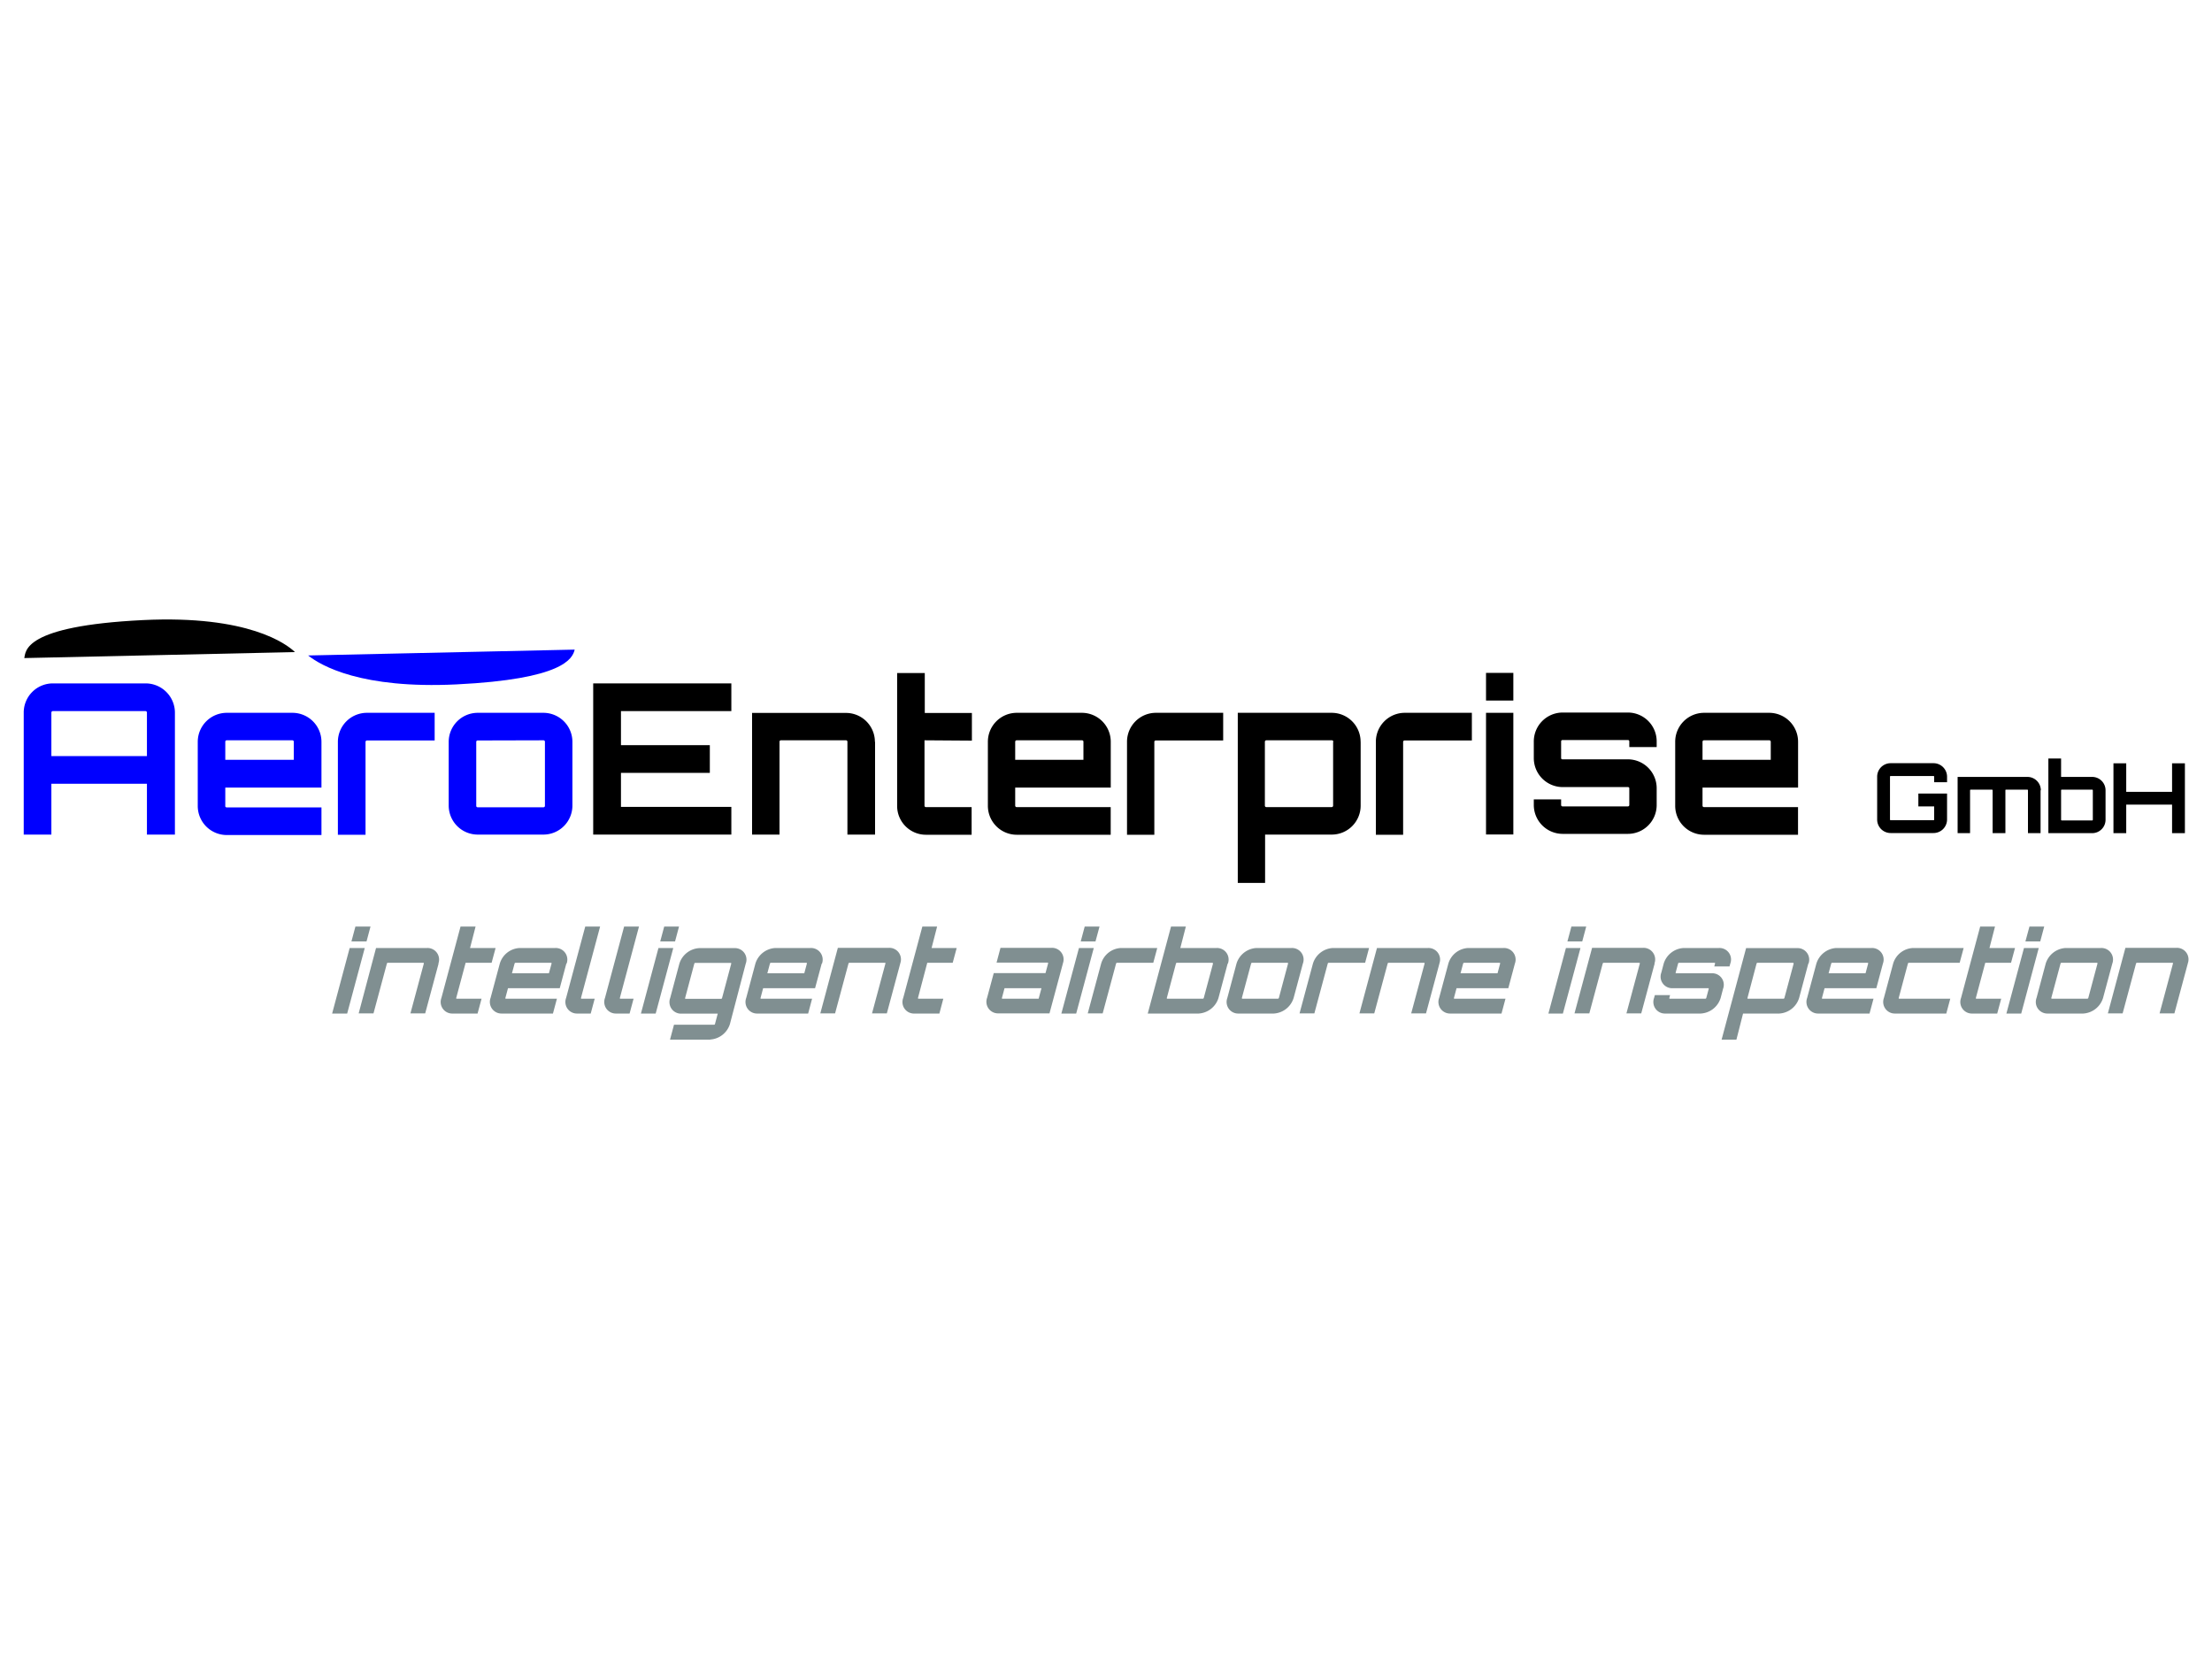 <svg id="PLACE_LOGO" data-name="PLACE LOGO" xmlns="http://www.w3.org/2000/svg" viewBox="0 0 400 300"><defs><style>.cls-1{fill:blue;}.cls-1,.cls-2,.cls-3{fill-rule:evenodd;}.cls-3{fill:#808f91;}</style></defs><path class="cls-1" d="M26.31,123.58a5.3,5.3,0,0,1,5.32,5.28v22.06H26.57v-9.19H9.29v9.19h-5V128.86a5.27,5.27,0,0,1,5.28-5.28Zm.26,13.14h0v-7.86a.26.26,0,0,0-.26-.27H9.56a.27.27,0,0,0-.27.27v7.86Z"/><path class="cls-1" d="M58.13,134.14v8.28H40.74v3.26A.25.25,0,0,0,41,146H58.13v5H41a5.25,5.25,0,0,1-5.24-5.24V134.14A5.25,5.25,0,0,1,41,128.9H52.89a5.25,5.25,0,0,1,5.24,5.24Zm-5,3.26h0v-3.26a.26.26,0,0,0-.27-.27H41a.25.25,0,0,0-.26.27v3.26Z"/><path class="cls-1" d="M78.6,128.9v5H66.37a.26.26,0,0,0-.27.27v16.78h-5V134.14a5.25,5.25,0,0,1,5.24-5.24Z"/><path class="cls-1" d="M98.27,128.9a5.25,5.25,0,0,1,5.24,5.24v11.54a5.25,5.25,0,0,1-5.24,5.24H86.38a5.25,5.25,0,0,1-5.24-5.24V134.14a5.25,5.25,0,0,1,5.24-5.24Zm-11.89,5h0a.25.25,0,0,0-.26.27v11.54a.25.25,0,0,0,.26.27H98.27a.26.26,0,0,0,.27-.27V134.14a.26.26,0,0,0-.27-.27Z"/><polygon class="cls-2" points="132.25 128.59 112.29 128.59 112.29 134.75 128.36 134.75 128.36 139.76 112.29 139.76 112.29 145.91 132.25 145.91 132.25 150.92 107.27 150.92 107.27 123.58 132.25 123.58 132.25 128.59 132.25 128.59"/><path class="cls-2" d="M158.24,134.14v16.78h-5V134.14a.25.25,0,0,0-.26-.27H141.22a.25.25,0,0,0-.26.27v16.78H136v-22h17a5.23,5.23,0,0,1,5.21,5.24Z"/><path class="cls-2" d="M167.18,133.87v11.81a.25.25,0,0,0,.26.27h8.26v5h-8.26a5.21,5.21,0,0,1-5.21-5.24v-24h5v7.22h8.52v5Z"/><path class="cls-2" d="M200.86,134.14v8.28H183.58v3.26a.26.26,0,0,0,.27.27h17v5h-17a5.23,5.23,0,0,1-5.21-5.24V134.14a5.23,5.23,0,0,1,5.21-5.24h11.81a5.23,5.23,0,0,1,5.2,5.24Zm-4.94,3.26h0v-3.26a.25.25,0,0,0-.26-.27H183.85a.26.26,0,0,0-.27.27v3.26Z"/><path class="cls-2" d="M221.19,128.9v5H209a.25.25,0,0,0-.26.27v16.78h-4.94V134.14a5.23,5.23,0,0,1,5.2-5.24Z"/><path class="cls-2" d="M246.05,134.14v11.54a5.23,5.23,0,0,1-5.21,5.24H228.77v8.74h-4.94V128.9h17a5.23,5.23,0,0,1,5.21,5.24Zm-4.94,0h0a.26.26,0,0,0-.27-.27H229a.26.26,0,0,0-.27.27v11.54a.26.26,0,0,0,.27.27h11.8a.26.26,0,0,0,.27-.27V134.14Z"/><path class="cls-2" d="M266.16,128.9v5H254a.26.26,0,0,0-.27.27v16.78H248.8V134.14A5.23,5.23,0,0,1,254,128.9Z"/><path class="cls-2" d="M273.66,121.68v5h-4.94v-5Zm-4.94,7.22h4.94v22h-4.94v-22Z"/><path class="cls-2" d="M299.58,135.09h-4.95v-1a.25.25,0,0,0-.26-.27H282.56a.25.25,0,0,0-.26.27v3c0,.15.11.22.26.22h11.81a5.22,5.22,0,0,1,5.21,5.24v3a5.21,5.21,0,0,1-5.21,5.24H282.56a5.23,5.23,0,0,1-5.2-5.24v-1h4.94v1a.25.25,0,0,0,.26.27h11.81a.25.25,0,0,0,.26-.27v-3c0-.15-.11-.22-.26-.22H282.56a5.24,5.24,0,0,1-5.2-5.24v-3a5.23,5.23,0,0,1,5.2-5.24h11.81a5.21,5.21,0,0,1,5.21,5.24v1Z"/><path class="cls-2" d="M325.15,134.14v8.28H307.87v3.26a.26.26,0,0,0,.27.27h17v5h-17a5.23,5.23,0,0,1-5.21-5.24V134.14a5.23,5.23,0,0,1,5.21-5.24h11.8a5.23,5.23,0,0,1,5.21,5.24Zm-4.94,3.26h0v-3.26a.26.26,0,0,0-.27-.27h-11.8a.26.26,0,0,0-.27.27v3.26Z"/><path class="cls-2" d="M352.09,141.45h-2.33v-1a.12.12,0,0,0-.12-.12h-7.75a.12.12,0,0,0-.12.12v7.75a.12.12,0,0,0,.12.12h7.75a.12.12,0,0,0,.12-.12v-2.38H346.9v-2.32h5.19v4.7a2.45,2.45,0,0,1-2.45,2.44h-7.75a2.44,2.44,0,0,1-2.44-2.44v-7.75a2.44,2.44,0,0,1,2.44-2.44h7.75a2.45,2.45,0,0,1,2.45,2.44v1Z"/><path class="cls-2" d="M369,142.91v7.75h-2.28v-7.75c0-.07-.05-.12-.14-.12h-3.83a.11.11,0,0,0-.11.12v7.75h-2.31v-7.75a.12.12,0,0,0-.11-.12h-3.85a.12.12,0,0,0-.12.12v7.75H354V140.49h12.63a2.43,2.43,0,0,1,2.42,2.42Z"/><path class="cls-2" d="M380.75,142.91v5.33a2.42,2.42,0,0,1-2.42,2.42h-7.92v-13.5h2.3v3.33h5.62a2.42,2.42,0,0,1,2.42,2.42Zm-2.3,0h0a.12.12,0,0,0-.12-.12h-5.5a.12.12,0,0,0-.12.12v5.33a.12.12,0,0,0,.12.12h5.5a.12.12,0,0,0,.12-.12v-5.33Z"/><polygon class="cls-2" points="395.1 138.03 395.1 150.66 392.78 150.66 392.78 145.5 384.49 145.5 384.49 150.66 382.18 150.66 382.18 138.03 384.49 138.03 384.49 143.19 392.78 143.19 392.78 138.03 395.1 138.03 395.1 138.03"/><path class="cls-3" d="M67,167.55l-.72,2.69H63.55l.72-2.69Zm-3.72,3.88h2.68l-3.18,11.85H60.06l3.17-11.85Z"/><path class="cls-3" d="M79.31,174.25l-2.42,9H74.22l2.42-9c0-.09,0-.15-.11-.15H70.14a.19.19,0,0,0-.18.15l-2.42,9H64.86L68,171.43h9.21a2.09,2.09,0,0,1,2.06,2.82Z"/><path class="cls-3" d="M84.2,174.1l-1.7,6.36a.1.1,0,0,0,.1.14h4.48l-.72,2.68H81.89a2.09,2.09,0,0,1-2.07-2.82l3.46-12.91H86l-1,3.88h4.62l-.72,2.67Z"/><path class="cls-3" d="M102.41,174.25l-1.19,4.45H91.86l-.47,1.76a.1.1,0,0,0,.1.14h9.22l-.72,2.68H90.78a2.1,2.1,0,0,1-2.07-2.82l1.67-6.21A3.93,3.93,0,0,1,94,171.43h6.4a2.09,2.09,0,0,1,2.06,2.82ZM99.26,176h0l.48-1.75a.11.11,0,0,0-.11-.15H93.24a.2.2,0,0,0-.19.15L92.58,176Z"/><path class="cls-3" d="M108.52,167.55l-3.46,12.91c0,.08,0,.14.09.14h2.39l-.72,2.68h-2.39a2.09,2.09,0,0,1-2.06-2.82l3.46-12.91Z"/><path class="cls-3" d="M115.55,167.55l-3.46,12.91c0,.08,0,.14.09.14h2.39l-.72,2.68h-2.39a2.09,2.09,0,0,1-2.06-2.82l3.46-12.91Z"/><path class="cls-3" d="M122.79,167.55l-.72,2.69h-2.68l.72-2.69Zm-3.72,3.88h2.68l-3.18,11.85H115.9l3.17-11.85Z"/><path class="cls-3" d="M128.41,188h-7.25l.72-2.7h7.25a.16.16,0,0,0,.16-.12l.5-1.88h-6.54a2.09,2.09,0,0,1-2.06-2.82l1.66-6.21a4,4,0,0,1,3.58-2.82h6.42a2.08,2.08,0,0,1,2,2.82L132,185.16a4,4,0,0,1-3.56,2.82Zm2-7.38h0a.19.19,0,0,0,.16-.14l1.66-6.21c0-.09,0-.15-.08-.15h-6.42a.19.19,0,0,0-.18.15l-1.66,6.21a.1.1,0,0,0,.1.14Z"/><path class="cls-3" d="M148.59,174.25l-1.2,4.45H138l-.47,1.76a.1.1,0,0,0,.11.14h9.21l-.71,2.68H137a2.09,2.09,0,0,1-2.06-2.82l1.66-6.21a4,4,0,0,1,3.58-2.82h6.39a2.1,2.1,0,0,1,2.07,2.82ZM145.44,176h0l.47-1.75c0-.09,0-.15-.11-.15h-6.39a.19.19,0,0,0-.18.15l-.47,1.75Z"/><path class="cls-3" d="M162.79,174.25l-2.42,9h-2.68l2.42-9a.1.1,0,0,0-.1-.15h-6.4a.19.19,0,0,0-.18.15l-2.42,9h-2.67l3.17-11.85h9.22a2.09,2.09,0,0,1,2.06,2.82Z"/><path class="cls-3" d="M167.68,174.1,166,180.46a.11.11,0,0,0,.11.14h4.47l-.71,2.68h-4.48a2.08,2.08,0,0,1-2.06-2.82l3.46-12.91h2.67l-1,3.88H173l-.72,2.67Z"/><path class="cls-3" d="M192.2,174.25l-2.42,9h-9.21a2.1,2.1,0,0,1-2.07-2.82l1.2-4.46h9.36l.47-1.75a.11.11,0,0,0-.11-.15h-9.21l.71-2.67h9.22a2.09,2.09,0,0,1,2.06,2.82Zm-3.87,4.45h-6.68l-.47,1.76a.1.1,0,0,0,.11.14h6.53l.51-1.9Z"/><path class="cls-3" d="M198.83,167.55l-.73,2.69h-2.67l.72-2.69Zm-3.72,3.88h2.68l-3.18,11.85h-2.68l3.18-11.85Z"/><path class="cls-3" d="M209.27,171.43l-.72,2.67H202a.2.2,0,0,0-.18.15l-2.42,9H196.7l2.42-9a3.93,3.93,0,0,1,3.57-2.82Z"/><path class="cls-3" d="M222,174.25l-1.66,6.21a4,4,0,0,1-3.58,2.82h-9.21l4.21-15.73h2.68l-1,3.88h6.54a2.09,2.09,0,0,1,2.06,2.82Zm-2.67,0h0a.11.11,0,0,0-.11-.15h-6.39a.19.19,0,0,0-.18.15L211,180.46a.1.1,0,0,0,.11.14h6.39a.19.19,0,0,0,.18-.14l1.67-6.21Z"/><path class="cls-3" d="M233.53,171.43a2.09,2.09,0,0,1,2.07,2.82l-1.67,6.21a4,4,0,0,1-3.57,2.82H224a2.09,2.09,0,0,1-2.06-2.82l1.66-6.21a4,4,0,0,1,3.58-2.82Zm-7.11,2.67h0a.19.19,0,0,0-.18.15l-1.67,6.21a.11.11,0,0,0,.11.14h6.39a.2.2,0,0,0,.19-.14l1.66-6.21c0-.09,0-.15-.1-.15Z"/><path class="cls-3" d="M247.57,171.43l-.71,2.67h-6.58a.19.19,0,0,0-.18.15l-2.42,9H235l2.42-9a4,4,0,0,1,3.58-2.82Z"/><path class="cls-3" d="M260.29,174.25l-2.42,9h-2.68l2.42-9c0-.09,0-.15-.1-.15h-6.4a.19.19,0,0,0-.18.15l-2.42,9h-2.68L249,171.43h9.21a2.09,2.09,0,0,1,2.07,2.82Z"/><path class="cls-3" d="M273.94,174.25l-1.19,4.45h-9.36l-.47,1.76a.1.1,0,0,0,.1.14h9.22l-.72,2.68h-9.21a2.1,2.1,0,0,1-2.07-2.82l1.67-6.21a3.93,3.93,0,0,1,3.57-2.82h6.4a2.09,2.09,0,0,1,2.06,2.82ZM270.8,176h0l.47-1.75a.11.11,0,0,0-.11-.15h-6.39a.2.2,0,0,0-.19.15l-.47,1.75Z"/><path class="cls-3" d="M286.84,167.55l-.72,2.69h-2.68l.72-2.69Zm-3.72,3.88h2.68l-3.18,11.85H280l3.17-11.85Z"/><path class="cls-3" d="M299.21,174.25l-2.42,9h-2.68l2.42-9c0-.09,0-.15-.11-.15H290a.19.19,0,0,0-.18.15l-2.42,9h-2.68l3.18-11.85h9.21a2.1,2.1,0,0,1,2.07,2.82Z"/><path class="cls-3" d="M312.7,174.76H310l.13-.51a.1.1,0,0,0-.1-.15h-6.4a.19.19,0,0,0-.18.15l-.44,1.63c0,.08,0,.12.11.12h6.4a2.08,2.08,0,0,1,2.06,2.82l-.43,1.64a4,4,0,0,1-3.58,2.82h-6.4a2.09,2.09,0,0,1-2.06-2.82l.14-.51H302l-.13.51a.1.1,0,0,0,.1.14h6.4a.19.19,0,0,0,.18-.14l.44-1.64c0-.08,0-.12-.11-.12h-6.4a2.09,2.09,0,0,1-2.06-2.82l.43-1.63a4,4,0,0,1,3.58-2.82h6.4a2.08,2.08,0,0,1,2.06,2.82l-.14.51Z"/><path class="cls-3" d="M327,174.25l-1.66,6.21a4,4,0,0,1-3.58,2.82H315.2L314,188h-2.68l4.43-16.55h9.22a2.09,2.09,0,0,1,2.06,2.82Zm-2.67,0h0a.11.11,0,0,0-.11-.15h-6.39a.2.2,0,0,0-.19.15L316,180.46a.1.1,0,0,0,.1.14h6.4a.19.19,0,0,0,.18-.14l1.67-6.21Z"/><path class="cls-3" d="M340.49,174.25l-1.19,4.45h-9.36l-.47,1.76a.1.1,0,0,0,.11.14h9.21l-.72,2.68h-9.21a2.1,2.1,0,0,1-2.07-2.82l1.67-6.21a4,4,0,0,1,3.57-2.82h6.4a2.09,2.09,0,0,1,2.06,2.82ZM337.35,176h0l.47-1.75c0-.09,0-.15-.11-.15h-6.39a.19.19,0,0,0-.18.15l-.47,1.75Z"/><path class="cls-3" d="M352.67,180.6l-.72,2.68h-9.21a2.1,2.1,0,0,1-2.07-2.82l1.67-6.21a3.93,3.93,0,0,1,3.57-2.82h9.18l-.72,2.67H345.2a.2.2,0,0,0-.19.15l-1.66,6.21a.1.1,0,0,0,.11.14Z"/><path class="cls-3" d="M359,174.1l-1.7,6.36a.1.1,0,0,0,.1.14h4.48l-.72,2.68h-4.47a2.09,2.09,0,0,1-2.07-2.82l3.46-12.91h2.68l-1,3.88h4.62l-.72,2.67Z"/><path class="cls-3" d="M369.66,167.55l-.72,2.69h-2.68l.73-2.69ZM366,171.43h2.67l-3.17,11.85h-2.68L366,171.43Z"/><path class="cls-3" d="M379.9,171.43a2.09,2.09,0,0,1,2.07,2.82l-1.67,6.21a4,4,0,0,1-3.57,2.82h-6.4a2.09,2.09,0,0,1-2.06-2.82l1.66-6.21a4,4,0,0,1,3.58-2.82Zm-7.11,2.67h0a.19.19,0,0,0-.18.15l-1.67,6.21a.11.11,0,0,0,.11.14h6.39a.2.2,0,0,0,.19-.14l1.66-6.21c0-.09,0-.15-.1-.15Z"/><path class="cls-3" d="M395.62,174.25l-2.42,9h-2.68l2.42-9a.1.1,0,0,0-.1-.15h-6.4a.19.19,0,0,0-.18.15l-2.42,9h-2.67l3.17-11.85h9.22a2.09,2.09,0,0,1,2.06,2.82Z"/><path class="cls-1" d="M55.72,118.53c2.35,1.86,9.63,6.07,26.82,5.23,19.25-.94,21-4.65,21.38-6.29l-48.2,1.06Z"/><path class="cls-2" d="M53.3,117.88c-1.46-1.39-8.33-6.68-27.43-5.75C4.05,113.2,4.68,117.83,4.39,119l48.91-1.08Z"/></svg>